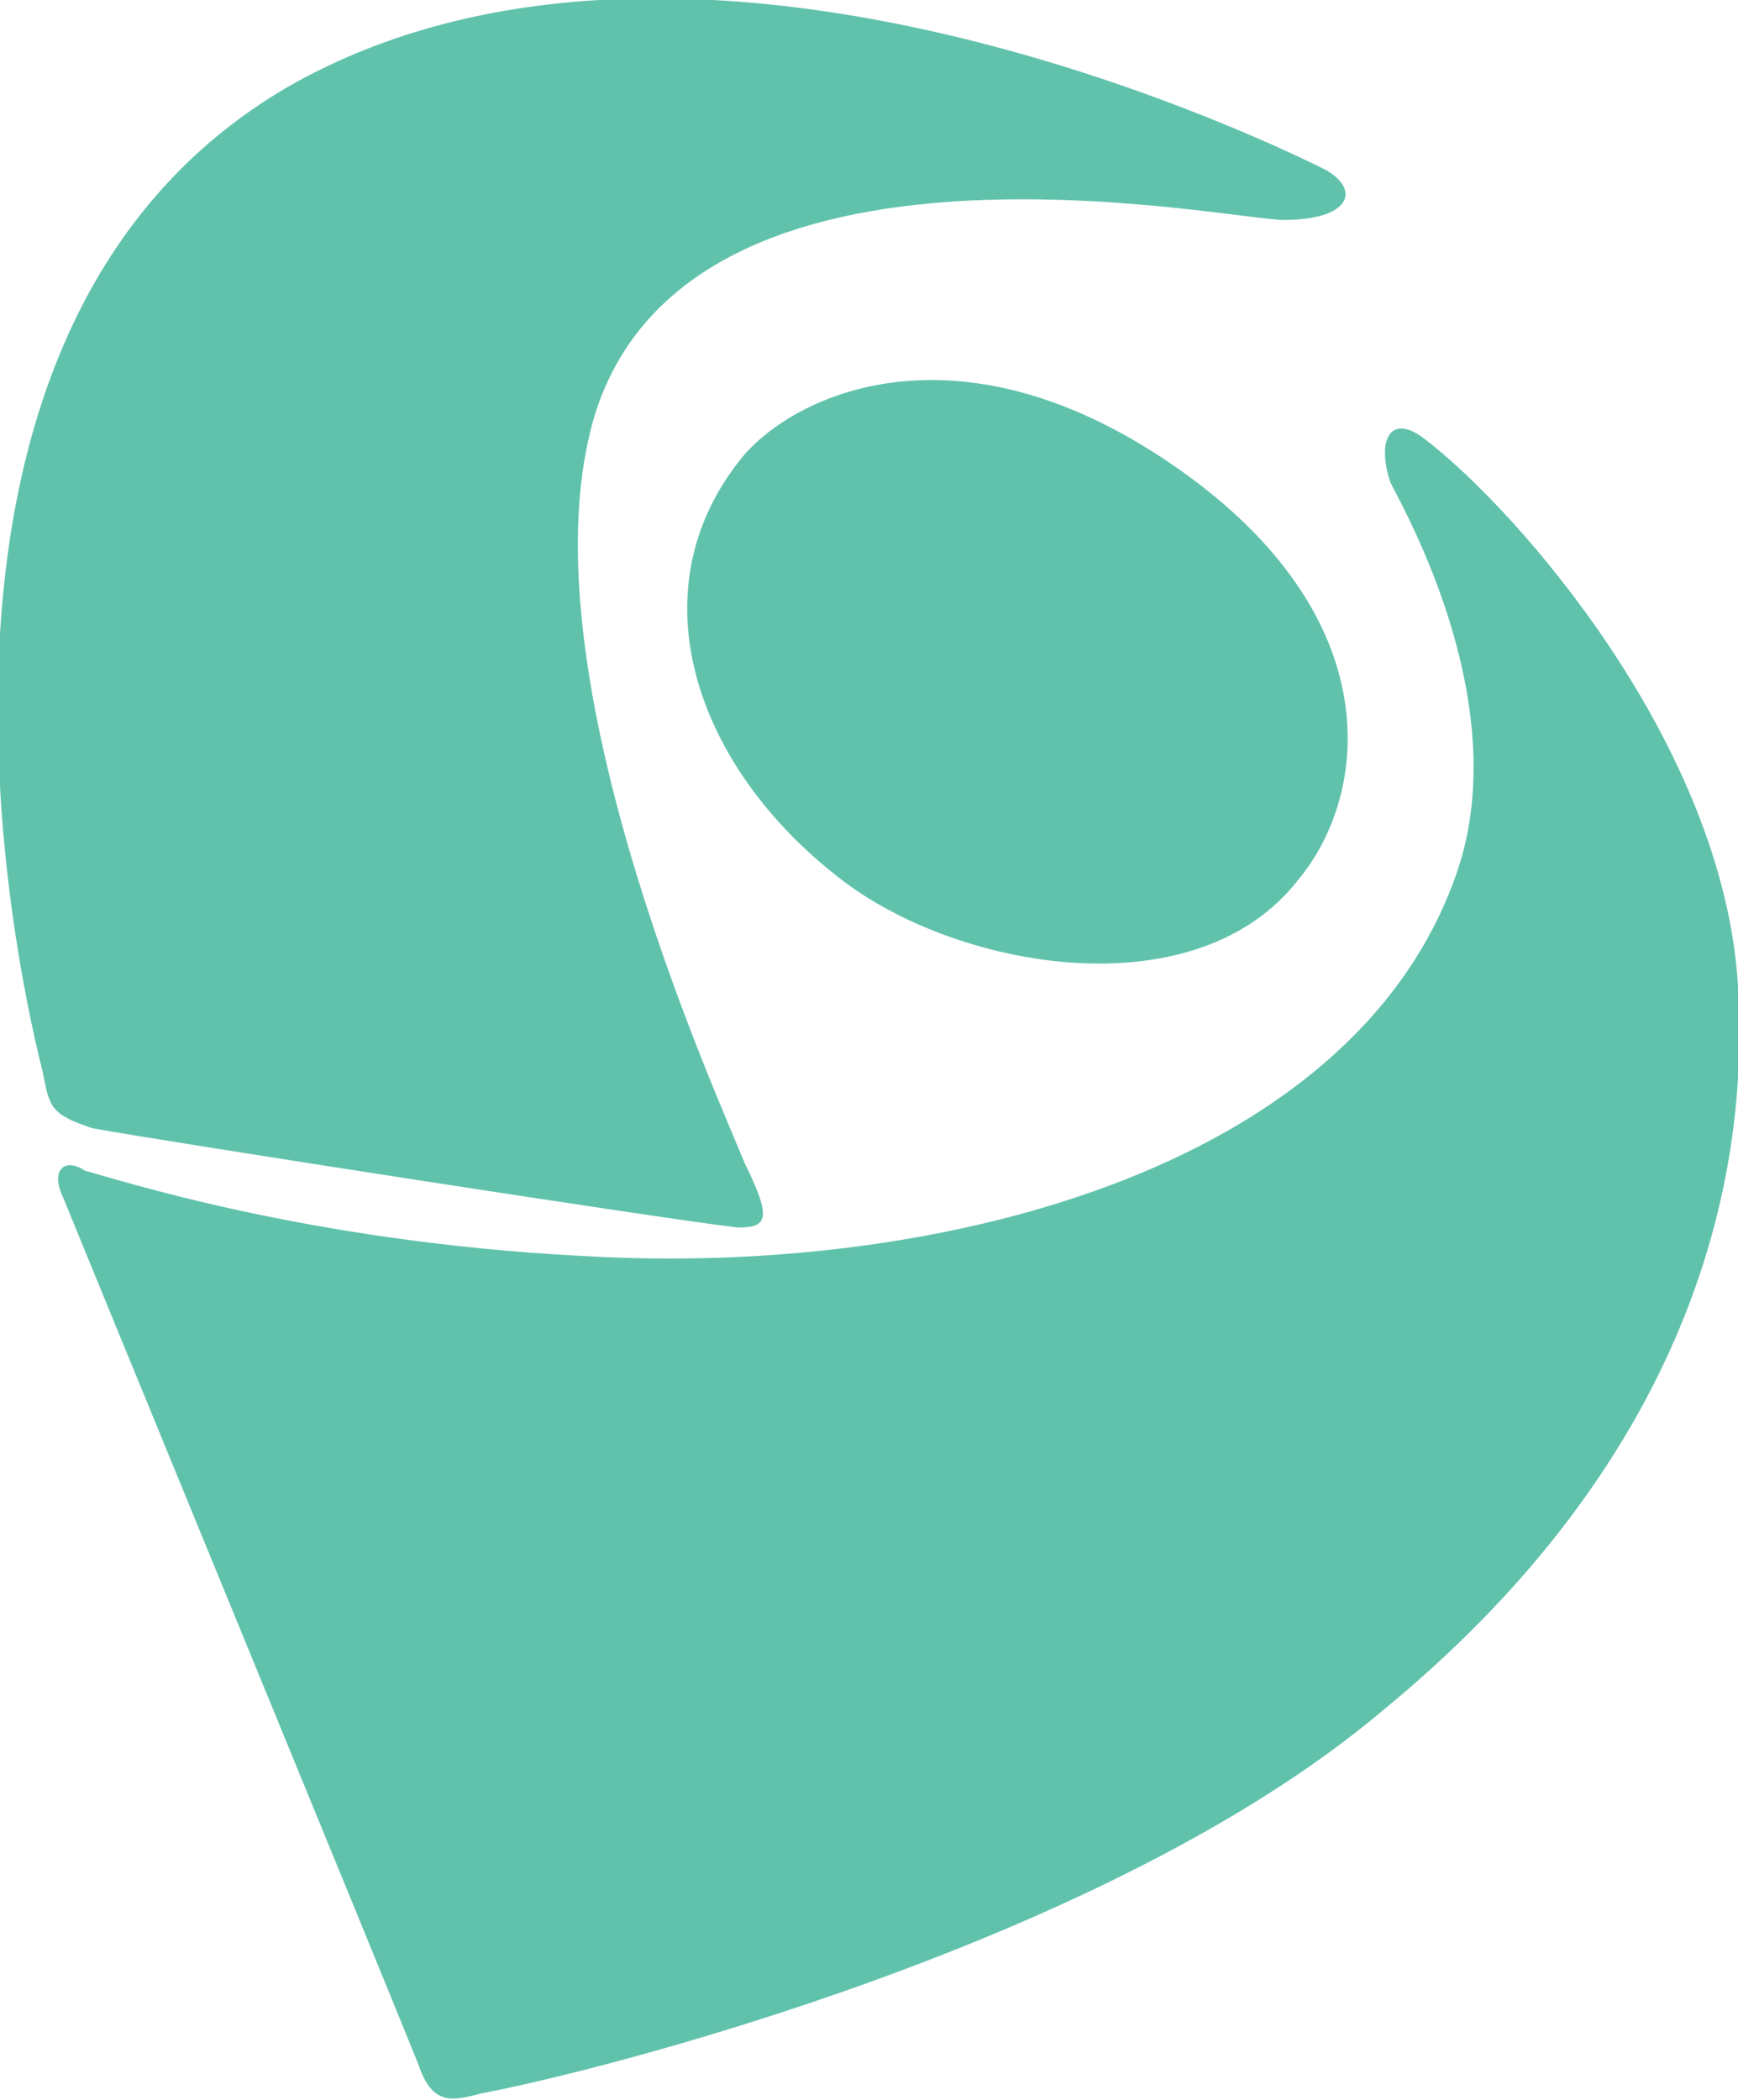 <?xml version="1.0" encoding="utf-8"?>
<!-- Generator: Adobe Illustrator 26.0.0, SVG Export Plug-In . SVG Version: 6.00 Build 0)  -->
<svg version="1.1" xmlns="http://www.w3.org/2000/svg" xmlns:xlink="http://www.w3.org/1999/xlink" x="0px" y="0px"
	 viewBox="0 0 24.5 29.6" style="enable-background:new 0 0 24.5 29.6;" xml:space="preserve">
<style type="text/css">
	.st0{fill:#FFFFFF;}
	.st1{fill:#61C2AC;}
	.st2{fill:#231F20;}
	.st3{fill:#E7E7E8;}
	.st4{fill:#323031;}
	.st5{fill:#61C2AC;stroke:#323031;stroke-width:3.206;stroke-miterlimit:10;}
	.st6{fill:none;stroke:#323031;stroke-width:3.206;stroke-miterlimit:10;}
	.st7{fill:#61C2AC;stroke:#323031;stroke-width:2.405;stroke-miterlimit:10;}
	.st8{fill:#000100;}
	.st9{fill:#0E0E0D;}
	.st10{opacity:0.8;fill:url(#SVGID_1_);}
	.st11{opacity:0.8;fill:#323031;}
	.st12{opacity:0.8;fill:url(#SVGID_00000182498479245390237020000012330346182314457729_);}
	.st13{opacity:0.8;fill:url(#SVGID_00000021807348864141234850000008996058474723885188_);}
	.st14{opacity:0.8;fill:url(#SVGID_00000120527645429679449960000002039520936553319357_);}
	.st15{opacity:0.8;fill:url(#SVGID_00000108991519061221168400000002998550389554739897_);}
	.st16{opacity:0.8;fill:url(#SVGID_00000165944898950781609600000015924690521641475979_);}
	.st17{opacity:0.8;fill:url(#SVGID_00000114785328997457204670000007154266372477116081_);}
	.st18{opacity:0.8;fill:url(#SVGID_00000052078212048301198850000018111250786763124890_);}
	.st19{opacity:0.8;fill:url(#SVGID_00000066478335483583953530000015148161253923516032_);}
	.st20{opacity:0.8;fill:url(#SVGID_00000162324423642785088890000010044718738384374713_);}
	.st21{opacity:0.8;fill:url(#SVGID_00000101062719079059325690000016124059003662824847_);}
	.st22{opacity:0.8;fill:url(#SVGID_00000094594180700039164090000001917175971184181162_);}
	.st23{fill:#FFFFFF;stroke:#231F20;stroke-width:0.5;stroke-miterlimit:10;}
	.st24{fill-rule:evenodd;clip-rule:evenodd;fill:#61C2AC;}
	.st25{opacity:0.2;}
	.st26{fill:none;stroke:#231F20;stroke-miterlimit:10;}
	.st27{fill:none;stroke:#61C2AC;stroke-width:3.206;stroke-linecap:round;stroke-miterlimit:10;}
	.st28{fill:#61C2AC;stroke:#000000;stroke-miterlimit:10;}
	.st29{fill:#F7F6F6;}
	.st30{fill:#141414;}
	.st31{fill:#323031;stroke:#FFFFFF;stroke-miterlimit:10;}
	.st32{fill:#231F20;stroke:#FFFFFF;stroke-miterlimit:10;}
	.st33{fill:#FFFFFF;stroke:#000000;stroke-miterlimit:10;}
	.st34{opacity:0.3;}
	.st35{fill:#E7E7E8;stroke:#000000;stroke-width:0.79;stroke-miterlimit:10;}
	.st36{opacity:0.5;}
	.st37{fill:#C8C8C8;}
</style>
<g id="Arte">
	<g>
		<g>
			<path class="st1" d="M18.7,2.4C17.5,1.8,9.6-1.9,4.1,1.2C-2,4.7,0.4,14.3,0.6,15.1c0.1,0.5,0.1,0.6,0.7,0.8
				c1.1,0.2,8.2,1.3,9.1,1.4c0.4,0,0.5-0.1,0.1-0.9c-0.4-1-3.2-7.1-2.1-10.6c1.4-4.3,8.9-2.7,9.7-2.7C19,3.1,19.2,2.7,18.7,2.4z"/>
			<path class="st1" d="M1.2,16.5c0.4,0.1,3.1,1,7,1.2c5,0.3,10.8-1.2,12.3-5.3c0.9-2.4-0.7-5.2-0.9-5.6c-0.2-0.6,0-1,0.5-0.6
				c1.3,1,4.2,4.3,4.4,7.7c0.2,3.3-1.1,7-5,10.2c-3.9,3.3-11.1,5.1-12.7,5.4c-0.4,0.1-0.7,0.2-0.9-0.4c-0.4-1-4.8-11.7-5-12.2
				C0.7,16.5,0.9,16.3,1.2,16.5z"/>
			<path class="st1" d="M10.5,6.4c0.8-0.9,3.1-1.9,6.1,0.2c3,2.1,2.7,4.6,1.7,5.8c-1.4,1.8-4.6,1.3-6.3,0.1
				C9.8,10.9,8.9,8.3,10.5,6.4z"/>
		</g>
	</g>
</g>
<g id="Guias">
</g>
</svg>
